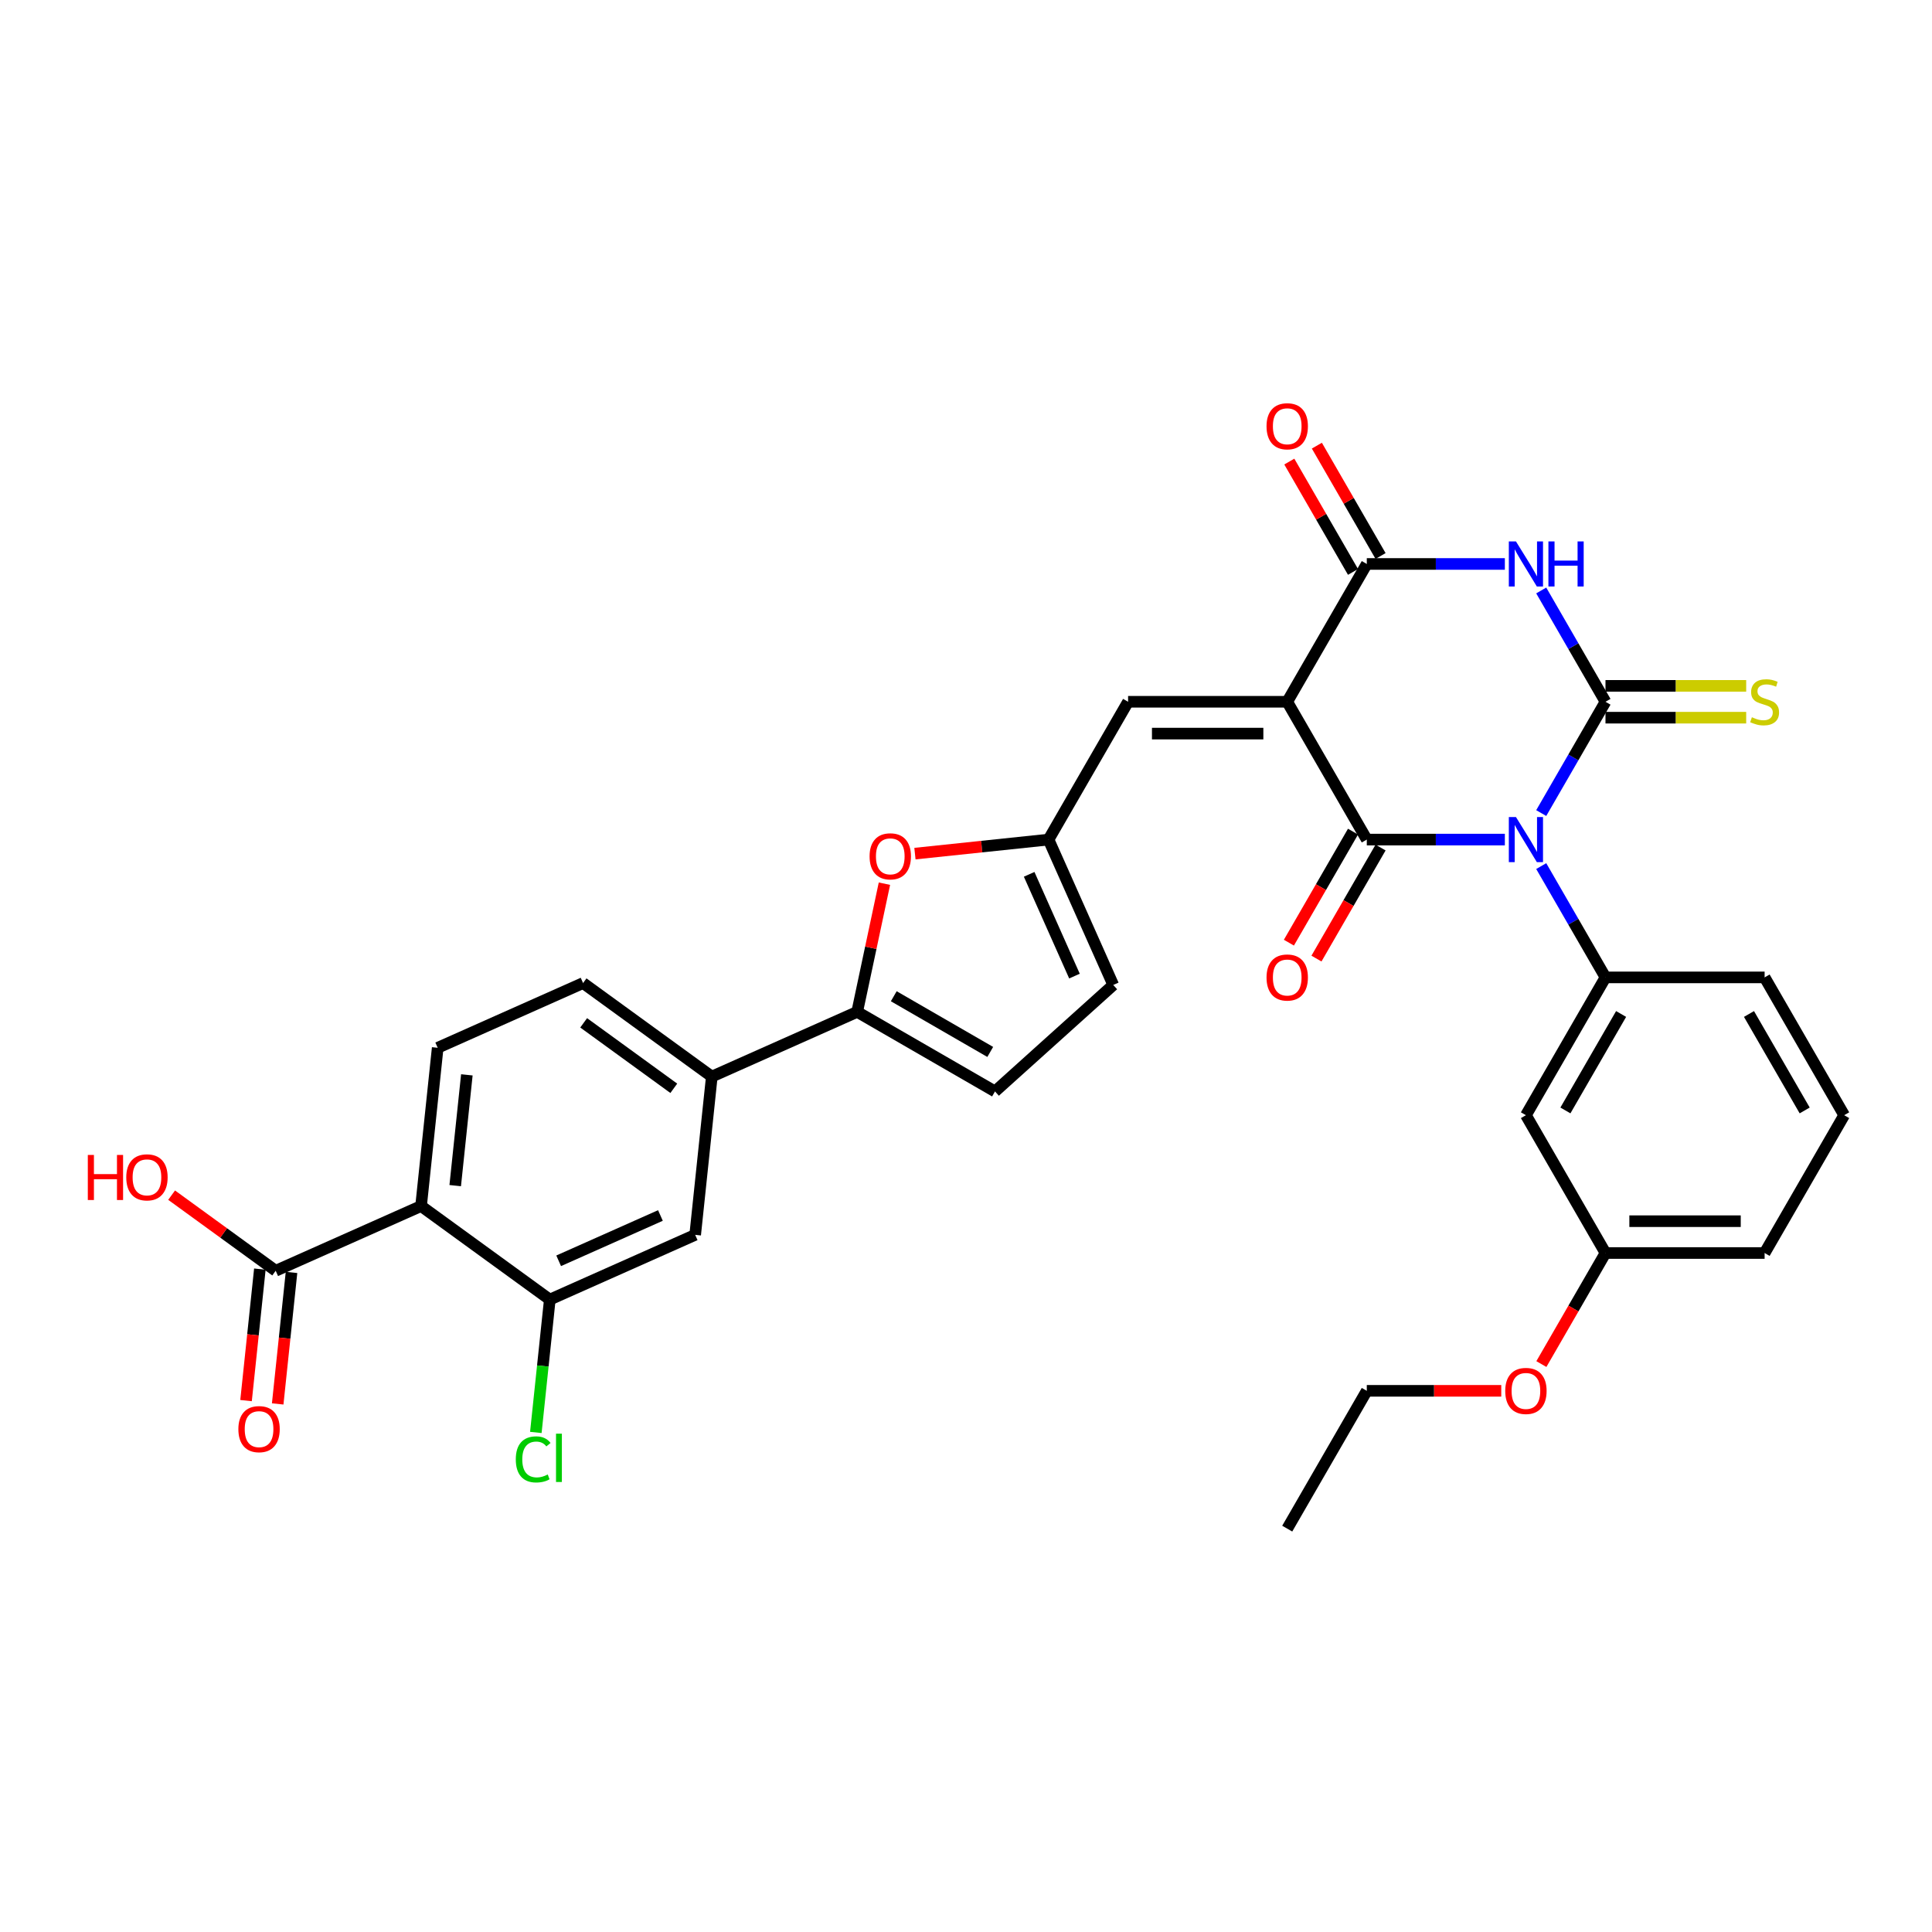 <?xml version='1.0' encoding='iso-8859-1'?>
<svg version='1.1' baseProfile='full'
              xmlns='http://www.w3.org/2000/svg'
                      xmlns:rdkit='http://www.rdkit.org/xml'
                      xmlns:xlink='http://www.w3.org/1999/xlink'
                  xml:space='preserve'
width='1000px' height='1000px' viewBox='0 0 1000 1000'>
<!-- END OF HEADER -->
<rect style='opacity:1.0;fill:#FFFFFF;stroke:none' width='1000' height='1000' x='0' y='0'> </rect>
<path class='bond-0' d='M 797.736,420.844 L 814.366,392.04' style='fill:none;fill-rule:evenodd;stroke:#0000FF;stroke-width:6px;stroke-linecap:butt;stroke-linejoin:miter;stroke-opacity:1' />
<path class='bond-0' d='M 814.366,392.04 L 830.997,363.236' style='fill:none;fill-rule:evenodd;stroke:#000000;stroke-width:6px;stroke-linecap:butt;stroke-linejoin:miter;stroke-opacity:1' />
<path class='bond-2' d='M 778.909,434.566 L 743.178,434.566' style='fill:none;fill-rule:evenodd;stroke:#0000FF;stroke-width:6px;stroke-linecap:butt;stroke-linejoin:miter;stroke-opacity:1' />
<path class='bond-2' d='M 743.178,434.566 L 707.448,434.566' style='fill:none;fill-rule:evenodd;stroke:#000000;stroke-width:6px;stroke-linecap:butt;stroke-linejoin:miter;stroke-opacity:1' />
<path class='bond-5' d='M 797.736,448.289 L 814.366,477.093' style='fill:none;fill-rule:evenodd;stroke:#0000FF;stroke-width:6px;stroke-linecap:butt;stroke-linejoin:miter;stroke-opacity:1' />
<path class='bond-5' d='M 814.366,477.093 L 830.997,505.897' style='fill:none;fill-rule:evenodd;stroke:#000000;stroke-width:6px;stroke-linecap:butt;stroke-linejoin:miter;stroke-opacity:1' />
<path class='bond-3' d='M 830.997,363.236 L 814.366,334.431' style='fill:none;fill-rule:evenodd;stroke:#000000;stroke-width:6px;stroke-linecap:butt;stroke-linejoin:miter;stroke-opacity:1' />
<path class='bond-3' d='M 814.366,334.431 L 797.736,305.627' style='fill:none;fill-rule:evenodd;stroke:#0000FF;stroke-width:6px;stroke-linecap:butt;stroke-linejoin:miter;stroke-opacity:1' />
<path class='bond-15' d='M 830.997,371.472 L 867.411,371.472' style='fill:none;fill-rule:evenodd;stroke:#000000;stroke-width:6px;stroke-linecap:butt;stroke-linejoin:miter;stroke-opacity:1' />
<path class='bond-15' d='M 867.411,371.472 L 903.825,371.472' style='fill:none;fill-rule:evenodd;stroke:#CCCC00;stroke-width:6px;stroke-linecap:butt;stroke-linejoin:miter;stroke-opacity:1' />
<path class='bond-15' d='M 830.997,354.999 L 867.411,354.999' style='fill:none;fill-rule:evenodd;stroke:#000000;stroke-width:6px;stroke-linecap:butt;stroke-linejoin:miter;stroke-opacity:1' />
<path class='bond-15' d='M 867.411,354.999 L 903.825,354.999' style='fill:none;fill-rule:evenodd;stroke:#CCCC00;stroke-width:6px;stroke-linecap:butt;stroke-linejoin:miter;stroke-opacity:1' />
<path class='bond-1' d='M 666.265,363.236 L 707.448,434.566' style='fill:none;fill-rule:evenodd;stroke:#000000;stroke-width:6px;stroke-linecap:butt;stroke-linejoin:miter;stroke-opacity:1' />
<path class='bond-4' d='M 666.265,363.236 L 707.448,291.905' style='fill:none;fill-rule:evenodd;stroke:#000000;stroke-width:6px;stroke-linecap:butt;stroke-linejoin:miter;stroke-opacity:1' />
<path class='bond-8' d='M 666.265,363.236 L 583.899,363.236' style='fill:none;fill-rule:evenodd;stroke:#000000;stroke-width:6px;stroke-linecap:butt;stroke-linejoin:miter;stroke-opacity:1' />
<path class='bond-8' d='M 653.91,379.709 L 596.254,379.709' style='fill:none;fill-rule:evenodd;stroke:#000000;stroke-width:6px;stroke-linecap:butt;stroke-linejoin:miter;stroke-opacity:1' />
<path class='bond-20' d='M 700.315,430.448 L 683.723,459.187' style='fill:none;fill-rule:evenodd;stroke:#000000;stroke-width:6px;stroke-linecap:butt;stroke-linejoin:miter;stroke-opacity:1' />
<path class='bond-20' d='M 683.723,459.187 L 667.131,487.925' style='fill:none;fill-rule:evenodd;stroke:#FF0000;stroke-width:6px;stroke-linecap:butt;stroke-linejoin:miter;stroke-opacity:1' />
<path class='bond-20' d='M 714.581,438.685 L 697.989,467.423' style='fill:none;fill-rule:evenodd;stroke:#000000;stroke-width:6px;stroke-linecap:butt;stroke-linejoin:miter;stroke-opacity:1' />
<path class='bond-20' d='M 697.989,467.423 L 681.397,496.162' style='fill:none;fill-rule:evenodd;stroke:#FF0000;stroke-width:6px;stroke-linecap:butt;stroke-linejoin:miter;stroke-opacity:1' />
<path class='bond-33' d='M 778.909,291.905 L 743.178,291.905' style='fill:none;fill-rule:evenodd;stroke:#0000FF;stroke-width:6px;stroke-linecap:butt;stroke-linejoin:miter;stroke-opacity:1' />
<path class='bond-33' d='M 743.178,291.905 L 707.448,291.905' style='fill:none;fill-rule:evenodd;stroke:#000000;stroke-width:6px;stroke-linecap:butt;stroke-linejoin:miter;stroke-opacity:1' />
<path class='bond-21' d='M 714.581,287.786 L 698.093,259.229' style='fill:none;fill-rule:evenodd;stroke:#000000;stroke-width:6px;stroke-linecap:butt;stroke-linejoin:miter;stroke-opacity:1' />
<path class='bond-21' d='M 698.093,259.229 L 681.606,230.672' style='fill:none;fill-rule:evenodd;stroke:#FF0000;stroke-width:6px;stroke-linecap:butt;stroke-linejoin:miter;stroke-opacity:1' />
<path class='bond-21' d='M 700.315,296.023 L 683.827,267.466' style='fill:none;fill-rule:evenodd;stroke:#000000;stroke-width:6px;stroke-linecap:butt;stroke-linejoin:miter;stroke-opacity:1' />
<path class='bond-21' d='M 683.827,267.466 L 667.34,238.908' style='fill:none;fill-rule:evenodd;stroke:#FF0000;stroke-width:6px;stroke-linecap:butt;stroke-linejoin:miter;stroke-opacity:1' />
<path class='bond-17' d='M 830.997,505.897 L 789.814,577.228' style='fill:none;fill-rule:evenodd;stroke:#000000;stroke-width:6px;stroke-linecap:butt;stroke-linejoin:miter;stroke-opacity:1' />
<path class='bond-17' d='M 839.085,524.834 L 810.257,574.765' style='fill:none;fill-rule:evenodd;stroke:#000000;stroke-width:6px;stroke-linecap:butt;stroke-linejoin:miter;stroke-opacity:1' />
<path class='bond-27' d='M 830.997,505.897 L 913.363,505.897' style='fill:none;fill-rule:evenodd;stroke:#000000;stroke-width:6px;stroke-linecap:butt;stroke-linejoin:miter;stroke-opacity:1' />
<path class='bond-6' d='M 217.942,624.246 L 226.552,542.331' style='fill:none;fill-rule:evenodd;stroke:#000000;stroke-width:6px;stroke-linecap:butt;stroke-linejoin:miter;stroke-opacity:1' />
<path class='bond-6' d='M 235.616,613.68 L 241.643,556.34' style='fill:none;fill-rule:evenodd;stroke:#000000;stroke-width:6px;stroke-linecap:butt;stroke-linejoin:miter;stroke-opacity:1' />
<path class='bond-12' d='M 217.942,624.246 L 142.697,657.747' style='fill:none;fill-rule:evenodd;stroke:#000000;stroke-width:6px;stroke-linecap:butt;stroke-linejoin:miter;stroke-opacity:1' />
<path class='bond-36' d='M 217.942,624.246 L 284.577,672.659' style='fill:none;fill-rule:evenodd;stroke:#000000;stroke-width:6px;stroke-linecap:butt;stroke-linejoin:miter;stroke-opacity:1' />
<path class='bond-7' d='M 443.677,523.742 L 450.728,490.567' style='fill:none;fill-rule:evenodd;stroke:#000000;stroke-width:6px;stroke-linecap:butt;stroke-linejoin:miter;stroke-opacity:1' />
<path class='bond-7' d='M 450.728,490.567 L 457.78,457.392' style='fill:none;fill-rule:evenodd;stroke:#FF0000;stroke-width:6px;stroke-linecap:butt;stroke-linejoin:miter;stroke-opacity:1' />
<path class='bond-14' d='M 443.677,523.742 L 368.432,557.243' style='fill:none;fill-rule:evenodd;stroke:#000000;stroke-width:6px;stroke-linecap:butt;stroke-linejoin:miter;stroke-opacity:1' />
<path class='bond-35' d='M 443.677,523.742 L 515.008,564.925' style='fill:none;fill-rule:evenodd;stroke:#000000;stroke-width:6px;stroke-linecap:butt;stroke-linejoin:miter;stroke-opacity:1' />
<path class='bond-35' d='M 462.613,515.653 L 512.545,544.481' style='fill:none;fill-rule:evenodd;stroke:#000000;stroke-width:6px;stroke-linecap:butt;stroke-linejoin:miter;stroke-opacity:1' />
<path class='bond-10' d='M 583.899,363.236 L 542.716,434.566' style='fill:none;fill-rule:evenodd;stroke:#000000;stroke-width:6px;stroke-linecap:butt;stroke-linejoin:miter;stroke-opacity:1' />
<path class='bond-9' d='M 473.568,441.834 L 508.142,438.2' style='fill:none;fill-rule:evenodd;stroke:#FF0000;stroke-width:6px;stroke-linecap:butt;stroke-linejoin:miter;stroke-opacity:1' />
<path class='bond-9' d='M 508.142,438.2 L 542.716,434.566' style='fill:none;fill-rule:evenodd;stroke:#000000;stroke-width:6px;stroke-linecap:butt;stroke-linejoin:miter;stroke-opacity:1' />
<path class='bond-19' d='M 542.716,434.566 L 576.217,509.811' style='fill:none;fill-rule:evenodd;stroke:#000000;stroke-width:6px;stroke-linecap:butt;stroke-linejoin:miter;stroke-opacity:1' />
<path class='bond-19' d='M 532.692,452.553 L 556.143,505.225' style='fill:none;fill-rule:evenodd;stroke:#000000;stroke-width:6px;stroke-linecap:butt;stroke-linejoin:miter;stroke-opacity:1' />
<path class='bond-11' d='M 284.577,672.659 L 359.822,639.158' style='fill:none;fill-rule:evenodd;stroke:#000000;stroke-width:6px;stroke-linecap:butt;stroke-linejoin:miter;stroke-opacity:1' />
<path class='bond-11' d='M 289.164,652.585 L 341.835,629.134' style='fill:none;fill-rule:evenodd;stroke:#000000;stroke-width:6px;stroke-linecap:butt;stroke-linejoin:miter;stroke-opacity:1' />
<path class='bond-24' d='M 284.577,672.659 L 280.963,707.044' style='fill:none;fill-rule:evenodd;stroke:#000000;stroke-width:6px;stroke-linecap:butt;stroke-linejoin:miter;stroke-opacity:1' />
<path class='bond-24' d='M 280.963,707.044 L 277.349,741.428' style='fill:none;fill-rule:evenodd;stroke:#00CC00;stroke-width:6px;stroke-linecap:butt;stroke-linejoin:miter;stroke-opacity:1' />
<path class='bond-23' d='M 134.506,656.886 L 130.929,690.916' style='fill:none;fill-rule:evenodd;stroke:#000000;stroke-width:6px;stroke-linecap:butt;stroke-linejoin:miter;stroke-opacity:1' />
<path class='bond-23' d='M 130.929,690.916 L 127.352,724.947' style='fill:none;fill-rule:evenodd;stroke:#FF0000;stroke-width:6px;stroke-linecap:butt;stroke-linejoin:miter;stroke-opacity:1' />
<path class='bond-23' d='M 150.889,658.608 L 147.312,692.638' style='fill:none;fill-rule:evenodd;stroke:#000000;stroke-width:6px;stroke-linecap:butt;stroke-linejoin:miter;stroke-opacity:1' />
<path class='bond-23' d='M 147.312,692.638 L 143.735,726.668' style='fill:none;fill-rule:evenodd;stroke:#FF0000;stroke-width:6px;stroke-linecap:butt;stroke-linejoin:miter;stroke-opacity:1' />
<path class='bond-26' d='M 142.697,657.747 L 115.763,638.178' style='fill:none;fill-rule:evenodd;stroke:#000000;stroke-width:6px;stroke-linecap:butt;stroke-linejoin:miter;stroke-opacity:1' />
<path class='bond-26' d='M 115.763,638.178 L 88.828,618.609' style='fill:none;fill-rule:evenodd;stroke:#FF0000;stroke-width:6px;stroke-linecap:butt;stroke-linejoin:miter;stroke-opacity:1' />
<path class='bond-13' d='M 515.008,564.925 L 576.217,509.811' style='fill:none;fill-rule:evenodd;stroke:#000000;stroke-width:6px;stroke-linecap:butt;stroke-linejoin:miter;stroke-opacity:1' />
<path class='bond-18' d='M 368.432,557.243 L 359.822,639.158' style='fill:none;fill-rule:evenodd;stroke:#000000;stroke-width:6px;stroke-linecap:butt;stroke-linejoin:miter;stroke-opacity:1' />
<path class='bond-22' d='M 368.432,557.243 L 301.797,508.83' style='fill:none;fill-rule:evenodd;stroke:#000000;stroke-width:6px;stroke-linecap:butt;stroke-linejoin:miter;stroke-opacity:1' />
<path class='bond-22' d='M 348.754,563.308 L 302.109,529.419' style='fill:none;fill-rule:evenodd;stroke:#000000;stroke-width:6px;stroke-linecap:butt;stroke-linejoin:miter;stroke-opacity:1' />
<path class='bond-16' d='M 226.552,542.331 L 301.797,508.83' style='fill:none;fill-rule:evenodd;stroke:#000000;stroke-width:6px;stroke-linecap:butt;stroke-linejoin:miter;stroke-opacity:1' />
<path class='bond-25' d='M 789.814,577.228 L 830.997,648.559' style='fill:none;fill-rule:evenodd;stroke:#000000;stroke-width:6px;stroke-linecap:butt;stroke-linejoin:miter;stroke-opacity:1' />
<path class='bond-28' d='M 830.997,648.559 L 814.405,677.298' style='fill:none;fill-rule:evenodd;stroke:#000000;stroke-width:6px;stroke-linecap:butt;stroke-linejoin:miter;stroke-opacity:1' />
<path class='bond-28' d='M 814.405,677.298 L 797.812,706.036' style='fill:none;fill-rule:evenodd;stroke:#FF0000;stroke-width:6px;stroke-linecap:butt;stroke-linejoin:miter;stroke-opacity:1' />
<path class='bond-34' d='M 830.997,648.559 L 913.363,648.559' style='fill:none;fill-rule:evenodd;stroke:#000000;stroke-width:6px;stroke-linecap:butt;stroke-linejoin:miter;stroke-opacity:1' />
<path class='bond-34' d='M 843.352,632.086 L 901.008,632.086' style='fill:none;fill-rule:evenodd;stroke:#000000;stroke-width:6px;stroke-linecap:butt;stroke-linejoin:miter;stroke-opacity:1' />
<path class='bond-29' d='M 913.363,505.897 L 954.545,577.228' style='fill:none;fill-rule:evenodd;stroke:#000000;stroke-width:6px;stroke-linecap:butt;stroke-linejoin:miter;stroke-opacity:1' />
<path class='bond-29' d='M 905.274,524.834 L 934.102,574.765' style='fill:none;fill-rule:evenodd;stroke:#000000;stroke-width:6px;stroke-linecap:butt;stroke-linejoin:miter;stroke-opacity:1' />
<path class='bond-31' d='M 777.047,719.89 L 742.248,719.89' style='fill:none;fill-rule:evenodd;stroke:#FF0000;stroke-width:6px;stroke-linecap:butt;stroke-linejoin:miter;stroke-opacity:1' />
<path class='bond-31' d='M 742.248,719.89 L 707.448,719.89' style='fill:none;fill-rule:evenodd;stroke:#000000;stroke-width:6px;stroke-linecap:butt;stroke-linejoin:miter;stroke-opacity:1' />
<path class='bond-30' d='M 954.545,577.228 L 913.363,648.559' style='fill:none;fill-rule:evenodd;stroke:#000000;stroke-width:6px;stroke-linecap:butt;stroke-linejoin:miter;stroke-opacity:1' />
<path class='bond-32' d='M 707.448,719.89 L 666.265,791.221' style='fill:none;fill-rule:evenodd;stroke:#000000;stroke-width:6px;stroke-linecap:butt;stroke-linejoin:miter;stroke-opacity:1' />
<path  class='atom-0' d='M 784.658 422.903
L 792.301 435.258
Q 793.059 436.477, 794.278 438.685
Q 795.497 440.892, 795.563 441.024
L 795.563 422.903
L 798.66 422.903
L 798.66 446.229
L 795.464 446.229
L 787.26 432.721
Q 786.305 431.14, 785.284 429.328
Q 784.295 427.516, 783.999 426.956
L 783.999 446.229
L 780.968 446.229
L 780.968 422.903
L 784.658 422.903
' fill='#0000FF'/>
<path  class='atom-4' d='M 784.658 280.242
L 792.301 292.597
Q 793.059 293.816, 794.278 296.023
Q 795.497 298.23, 795.563 298.362
L 795.563 280.242
L 798.66 280.242
L 798.66 303.568
L 795.464 303.568
L 787.26 290.06
Q 786.305 288.478, 785.284 286.666
Q 784.295 284.854, 783.999 284.294
L 783.999 303.568
L 780.968 303.568
L 780.968 280.242
L 784.658 280.242
' fill='#0000FF'/>
<path  class='atom-4' d='M 801.46 280.242
L 804.623 280.242
L 804.623 290.159
L 816.55 290.159
L 816.55 280.242
L 819.713 280.242
L 819.713 303.568
L 816.55 303.568
L 816.55 292.794
L 804.623 292.794
L 804.623 303.568
L 801.46 303.568
L 801.46 280.242
' fill='#0000FF'/>
<path  class='atom-10' d='M 450.094 443.242
Q 450.094 437.641, 452.862 434.511
Q 455.629 431.381, 460.802 431.381
Q 465.974 431.381, 468.742 434.511
Q 471.509 437.641, 471.509 443.242
Q 471.509 448.909, 468.709 452.137
Q 465.908 455.333, 460.802 455.333
Q 455.662 455.333, 452.862 452.137
Q 450.094 448.942, 450.094 443.242
M 460.802 452.698
Q 464.36 452.698, 466.271 450.325
Q 468.215 447.92, 468.215 443.242
Q 468.215 438.662, 466.271 436.356
Q 464.36 434.017, 460.802 434.017
Q 457.243 434.017, 455.3 436.323
Q 453.389 438.629, 453.389 443.242
Q 453.389 447.953, 455.3 450.325
Q 457.243 452.698, 460.802 452.698
' fill='#FF0000'/>
<path  class='atom-16' d='M 906.773 371.242
Q 907.037 371.34, 908.124 371.802
Q 909.211 372.263, 910.397 372.559
Q 911.616 372.823, 912.802 372.823
Q 915.01 372.823, 916.295 371.769
Q 917.58 370.681, 917.58 368.804
Q 917.58 367.519, 916.921 366.728
Q 916.295 365.937, 915.306 365.509
Q 914.318 365.081, 912.671 364.586
Q 910.595 363.96, 909.343 363.367
Q 908.124 362.774, 907.235 361.522
Q 906.378 360.27, 906.378 358.162
Q 906.378 355.23, 908.355 353.418
Q 910.364 351.606, 914.318 351.606
Q 917.02 351.606, 920.084 352.89
L 919.326 355.427
Q 916.525 354.274, 914.417 354.274
Q 912.144 354.274, 910.892 355.23
Q 909.64 356.152, 909.673 357.766
Q 909.673 359.018, 910.299 359.776
Q 910.957 360.534, 911.88 360.962
Q 912.835 361.391, 914.417 361.885
Q 916.525 362.544, 917.777 363.203
Q 919.029 363.862, 919.919 365.212
Q 920.841 366.53, 920.841 368.804
Q 920.841 372.032, 918.667 373.778
Q 916.525 375.492, 912.934 375.492
Q 910.859 375.492, 909.277 375.03
Q 907.729 374.602, 905.884 373.844
L 906.773 371.242
' fill='#CCCC00'/>
<path  class='atom-21' d='M 655.557 505.963
Q 655.557 500.362, 658.325 497.233
Q 661.092 494.103, 666.265 494.103
Q 671.438 494.103, 674.205 497.233
Q 676.973 500.362, 676.973 505.963
Q 676.973 511.63, 674.172 514.859
Q 671.372 518.055, 666.265 518.055
Q 661.125 518.055, 658.325 514.859
Q 655.557 511.663, 655.557 505.963
M 666.265 515.419
Q 669.823 515.419, 671.734 513.047
Q 673.678 510.642, 673.678 505.963
Q 673.678 501.384, 671.734 499.078
Q 669.823 496.738, 666.265 496.738
Q 662.707 496.738, 660.763 499.045
Q 658.852 501.351, 658.852 505.963
Q 658.852 510.675, 660.763 513.047
Q 662.707 515.419, 666.265 515.419
' fill='#FF0000'/>
<path  class='atom-22' d='M 655.557 220.64
Q 655.557 215.039, 658.325 211.909
Q 661.092 208.779, 666.265 208.779
Q 671.438 208.779, 674.205 211.909
Q 676.973 215.039, 676.973 220.64
Q 676.973 226.306, 674.172 229.535
Q 671.372 232.731, 666.265 232.731
Q 661.125 232.731, 658.325 229.535
Q 655.557 226.339, 655.557 220.64
M 666.265 230.095
Q 669.823 230.095, 671.734 227.723
Q 673.678 225.318, 673.678 220.64
Q 673.678 216.06, 671.734 213.754
Q 669.823 211.415, 666.265 211.415
Q 662.707 211.415, 660.763 213.721
Q 658.852 216.027, 658.852 220.64
Q 658.852 225.351, 660.763 227.723
Q 662.707 230.095, 666.265 230.095
' fill='#FF0000'/>
<path  class='atom-24' d='M 123.38 739.727
Q 123.38 734.126, 126.147 730.997
Q 128.915 727.867, 134.087 727.867
Q 139.26 727.867, 142.028 730.997
Q 144.795 734.126, 144.795 739.727
Q 144.795 745.394, 141.995 748.623
Q 139.194 751.819, 134.087 751.819
Q 128.948 751.819, 126.147 748.623
Q 123.38 745.427, 123.38 739.727
M 134.087 749.183
Q 137.646 749.183, 139.557 746.811
Q 141.5 744.406, 141.5 739.727
Q 141.5 735.148, 139.557 732.842
Q 137.646 730.502, 134.087 730.502
Q 130.529 730.502, 128.585 732.809
Q 126.675 735.115, 126.675 739.727
Q 126.675 744.439, 128.585 746.811
Q 130.529 749.183, 134.087 749.183
' fill='#FF0000'/>
<path  class='atom-25' d='M 266.973 755.381
Q 266.973 749.582, 269.675 746.551
Q 272.41 743.487, 277.582 743.487
Q 282.392 743.487, 284.962 746.881
L 282.788 748.66
Q 280.91 746.189, 277.582 746.189
Q 274.057 746.189, 272.179 748.561
Q 270.334 750.9, 270.334 755.381
Q 270.334 759.993, 272.245 762.365
Q 274.189 764.738, 277.945 764.738
Q 280.514 764.738, 283.512 763.189
L 284.435 765.66
Q 283.216 766.451, 281.371 766.912
Q 279.526 767.373, 277.483 767.373
Q 272.41 767.373, 269.675 764.276
Q 266.973 761.179, 266.973 755.381
' fill='#00CC00'/>
<path  class='atom-25' d='M 287.796 742.071
L 290.827 742.071
L 290.827 767.077
L 287.796 767.077
L 287.796 742.071
' fill='#00CC00'/>
<path  class='atom-27' d='M 45.455 597.802
L 48.617 597.802
L 48.617 607.719
L 60.544 607.719
L 60.544 597.802
L 63.707 597.802
L 63.707 621.128
L 60.544 621.128
L 60.544 610.355
L 48.617 610.355
L 48.617 621.128
L 45.455 621.128
L 45.455 597.802
' fill='#FF0000'/>
<path  class='atom-27' d='M 65.354 609.399
Q 65.354 603.798, 68.122 600.669
Q 70.889 597.539, 76.062 597.539
Q 81.234 597.539, 84.002 600.669
Q 86.769 603.798, 86.769 609.399
Q 86.769 615.066, 83.969 618.295
Q 81.168 621.491, 76.062 621.491
Q 70.922 621.491, 68.122 618.295
Q 65.354 615.099, 65.354 609.399
M 76.062 618.855
Q 79.62 618.855, 81.531 616.483
Q 83.475 614.078, 83.475 609.399
Q 83.475 604.82, 81.531 602.514
Q 79.62 600.174, 76.062 600.174
Q 72.504 600.174, 70.56 602.481
Q 68.649 604.787, 68.649 609.399
Q 68.649 614.111, 70.56 616.483
Q 72.504 618.855, 76.062 618.855
' fill='#FF0000'/>
<path  class='atom-29' d='M 779.106 719.956
Q 779.106 714.355, 781.874 711.225
Q 784.641 708.095, 789.814 708.095
Q 794.986 708.095, 797.754 711.225
Q 800.521 714.355, 800.521 719.956
Q 800.521 725.623, 797.721 728.852
Q 794.92 732.047, 789.814 732.047
Q 784.674 732.047, 781.874 728.852
Q 779.106 725.656, 779.106 719.956
M 789.814 729.412
Q 793.372 729.412, 795.283 727.039
Q 797.227 724.634, 797.227 719.956
Q 797.227 715.376, 795.283 713.07
Q 793.372 710.731, 789.814 710.731
Q 786.256 710.731, 784.312 713.037
Q 782.401 715.344, 782.401 719.956
Q 782.401 724.667, 784.312 727.039
Q 786.256 729.412, 789.814 729.412
' fill='#FF0000'/>
</svg>
